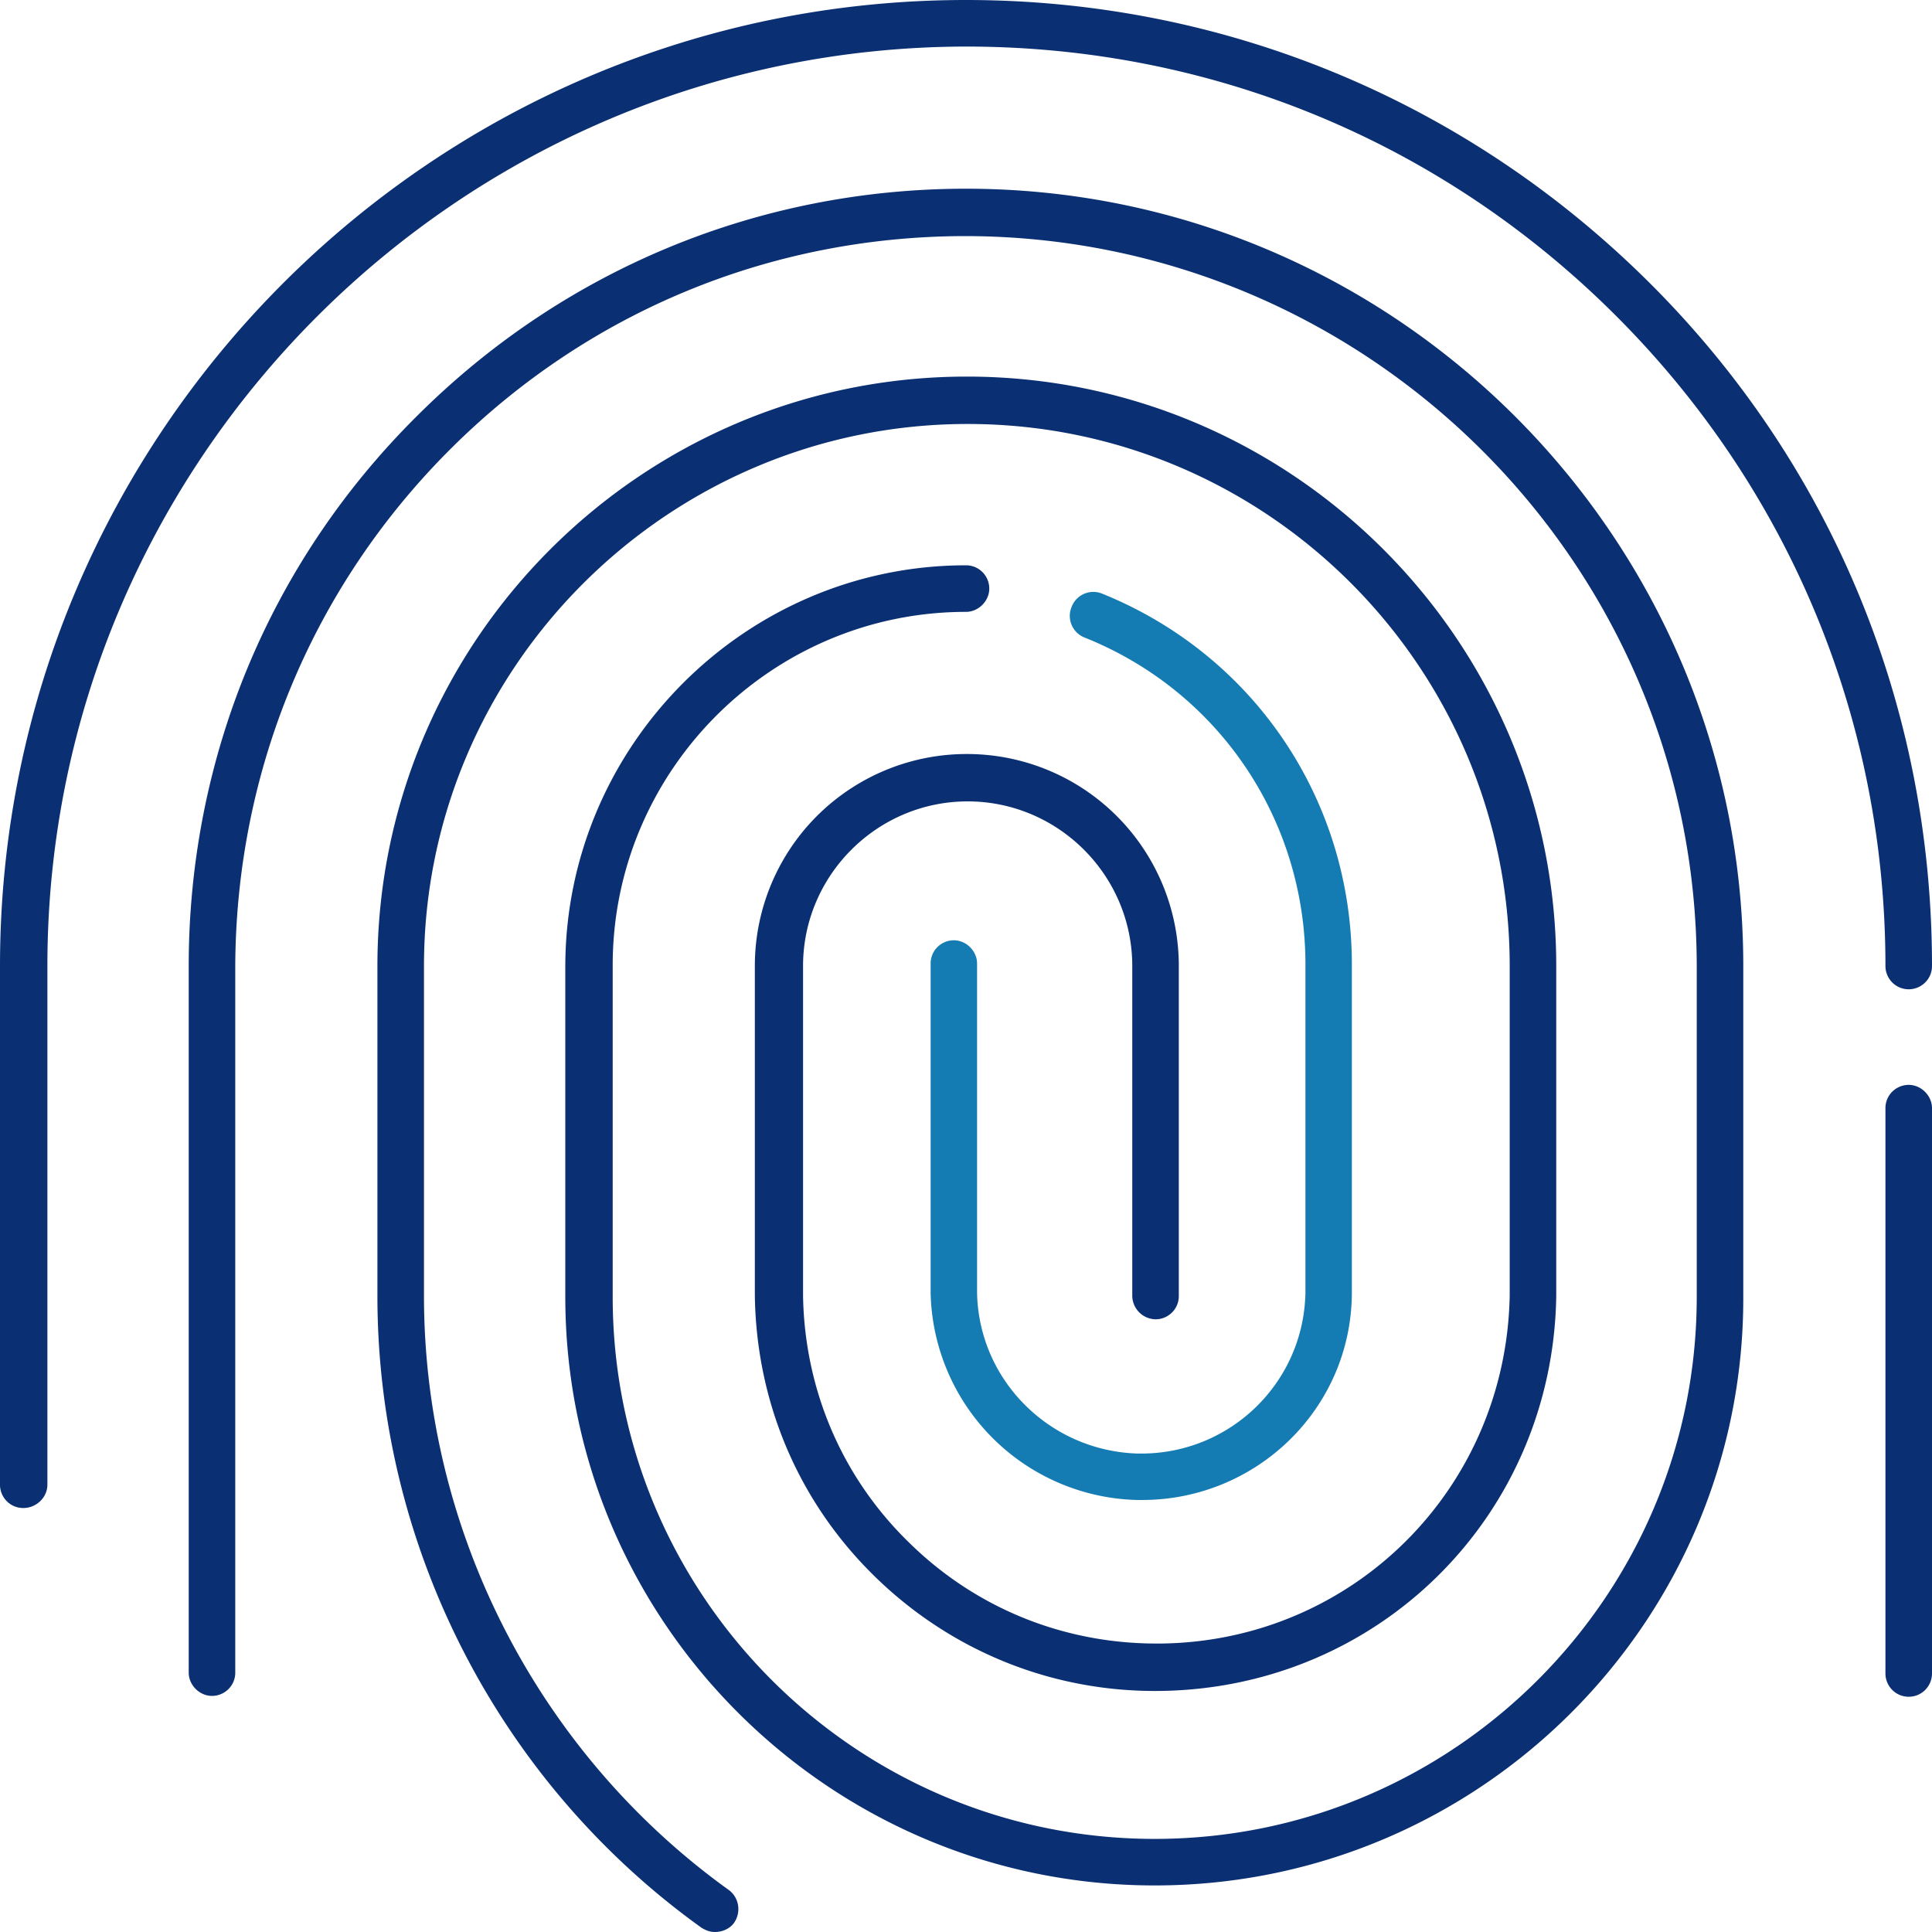 <svg width="100" height="100" viewBox="0 0 100 100" xmlns="http://www.w3.org/2000/svg" class="slb-illustration"><g fill="none" fill-rule="evenodd"><path class="illustration-main" fill="#0A2F73" d="M37.005 100c-.258 0-.473-.086-.688-.215-10.5-7.53-16.782-19.75-16.782-32.702V50c0-16.824 13.684-30.508 30.508-30.508 16.824 0 30.508 13.684 30.508 30.508v17.083c-.172 11.316-9.122 20.266-20.44 20.439-5.507.086-10.756-1.98-14.758-5.852-4.002-3.873-6.196-9.037-6.282-14.587V50a10.963 10.963 0 0110.972-10.972A10.963 10.963 0 0161.015 50v17.083c0 .688-.559 1.204-1.204 1.204a1.23 1.23 0 01-1.205-1.204V50c0-4.69-3.83-8.52-8.52-8.52-4.69 0-8.52 3.83-8.52 8.52v17.083c.086 4.862 2.023 9.423 5.551 12.822 3.442 3.357 7.96 5.164 12.737 5.164h.258c9.94-.13 17.857-8.047 18.03-18.03V50c0-15.448-12.565-28.055-28.056-28.055-15.49 0-28.141 12.607-28.141 28.055v17.083c0 12.134 5.895 23.623 15.749 30.723.559.387.688 1.161.3 1.72-.214.302-.602.474-.989.474zm-35.8-21.945C.516 78.055 0 77.495 0 76.85V50C0 22.418 22.418 0 50 0c13.34 0 25.904 5.207 35.37 14.63C94.836 24.053 100 36.618 100 50c0 .688-.56 1.205-1.205 1.205-.688 0-1.205-.56-1.205-1.205 0-12.694-4.948-24.656-13.941-33.649C74.656 7.358 62.737 2.41 50 2.41 23.795 2.453 2.453 23.795 2.453 50v26.85c0 .646-.56 1.205-1.248 1.205zM59.768 97.59c-16.825 0-30.508-13.683-30.508-30.464V50.043c0-11.446 9.337-20.783 20.74-20.783.688 0 1.205.56 1.205 1.205S50.645 31.67 50 31.67c-10.069 0-18.287 8.218-18.287 18.287v17.169c0 15.447 12.564 28.055 28.055 28.055 15.447 0 28.055-12.565 28.055-28.055V50.043c0-20.826-16.954-37.78-37.823-37.823-10.112 0-19.578 3.916-26.721 11.059C16.136 30.422 12.22 39.93 12.177 50v36.575c0 .688-.56 1.205-1.205 1.205s-1.204-.56-1.204-1.205V50c0-10.757 4.173-20.87 11.79-28.442C29.174 13.94 39.286 9.768 50 9.768 72.203 9.768 90.232 27.84 90.232 50v17.126c.043 16.781-13.64 30.464-30.464 30.464zm39.027-9.767c-.688 0-1.205-.56-1.205-1.205v-29.26c0-.688.56-1.205 1.205-1.205.646 0 1.205.56 1.205 1.205v29.26c0 .645-.516 1.205-1.205 1.205z"/><path class="illustration-highlight" fill="#147CB3" d="M59.114 77.64h-.215a10.962 10.962 0 01-10.73-10.73V49.87a1.2 1.2 0 011.202-1.201c.644 0 1.202.557 1.202 1.201v17.04c.086 4.55 3.777 8.197 8.326 8.326h.172c4.635 0 8.412-3.69 8.498-8.326V49.914c0-7.468-4.464-14.12-11.417-16.91a1.201 1.201 0 01-.686-1.588 1.201 1.201 0 011.588-.686c7.854 3.176 12.918 10.686 12.918 19.184v17.039c-.043 5.965-4.936 10.686-10.858 10.686z"/></g></svg>